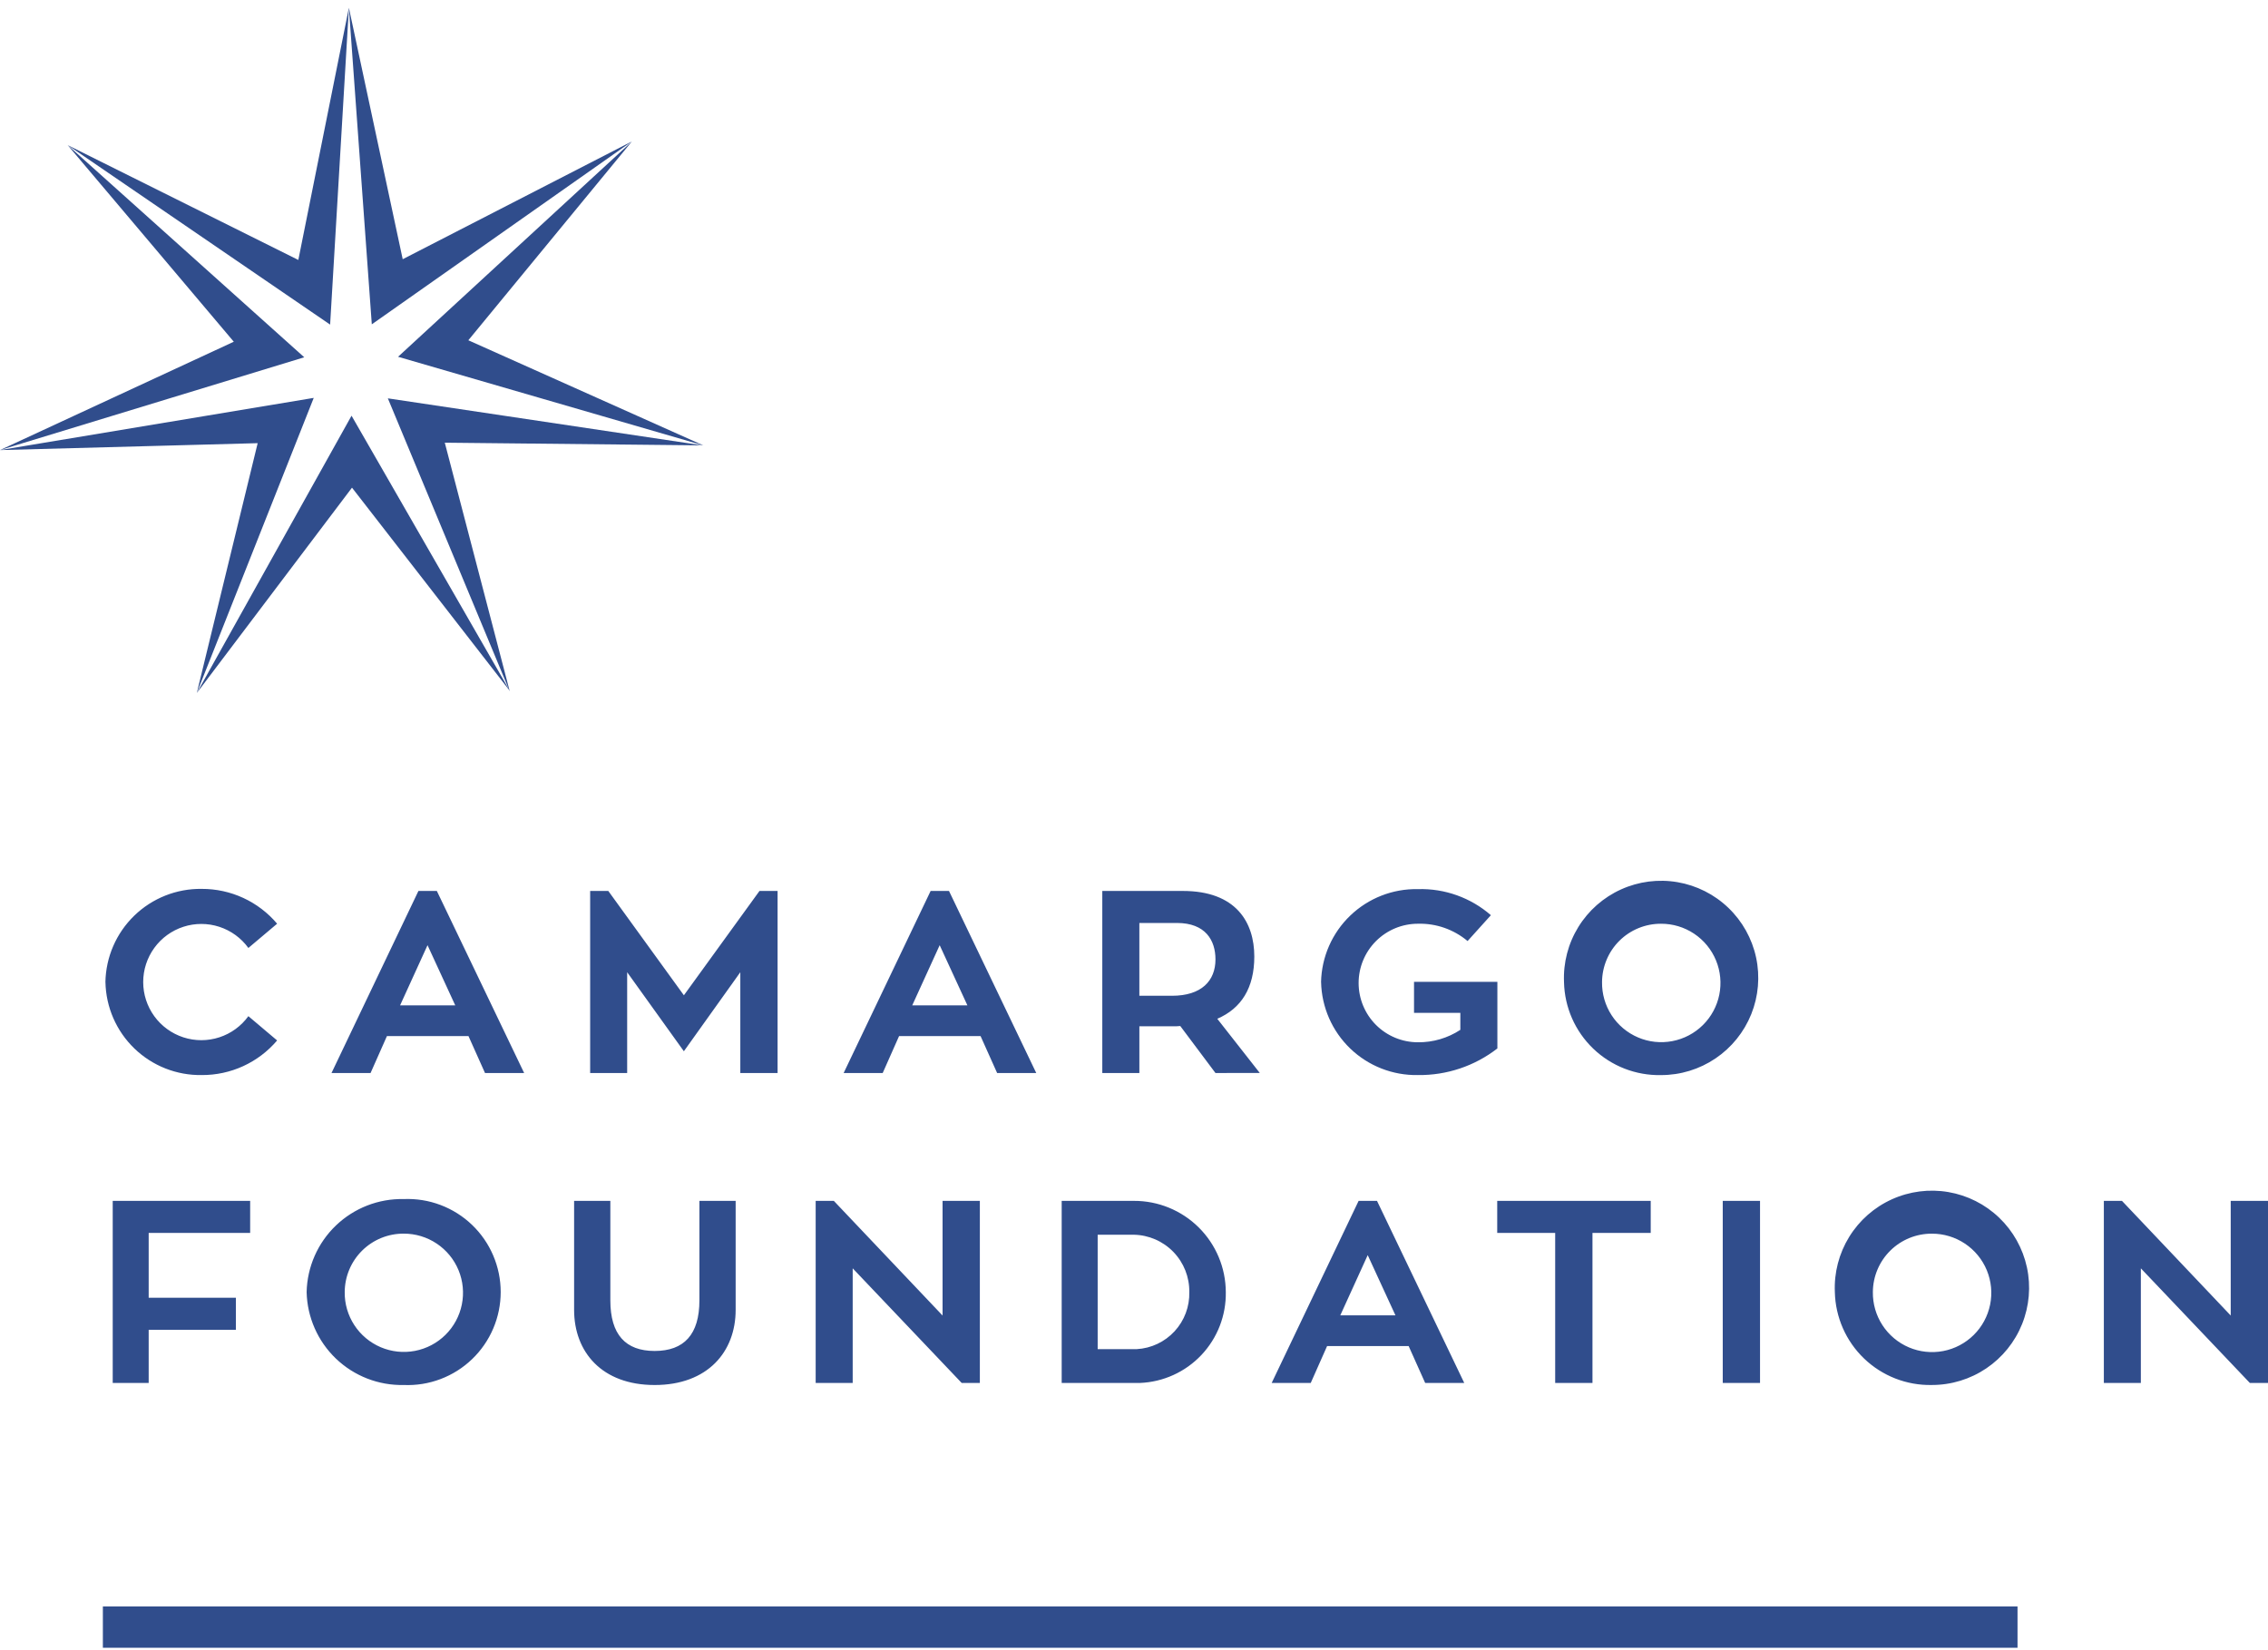 <svg width="180" height="131" viewBox="0 0 180 131" fill="none" xmlns="http://www.w3.org/2000/svg">
<path d="M8.164 130.791V127.51H160.121V130.791H8.164ZM145.623 102.555C145.556 101.017 145.952 99.494 146.758 98.182C147.564 96.87 148.745 95.83 150.148 95.195C151.55 94.56 153.111 94.36 154.629 94.619C156.146 94.879 157.552 95.587 158.663 96.653C159.775 97.718 160.542 99.091 160.867 100.597C161.191 102.102 161.057 103.67 160.483 105.098C159.908 106.527 158.92 107.751 157.644 108.612C156.367 109.474 154.863 109.934 153.323 109.933C151.324 109.974 149.391 109.22 147.947 107.837C146.504 106.454 145.668 104.554 145.623 102.555ZM148.64 102.555C148.627 103.488 148.891 104.403 149.4 105.185C149.909 105.967 150.639 106.58 151.497 106.946C152.356 107.312 153.304 107.413 154.22 107.239C155.136 107.064 155.98 106.62 156.644 105.964C157.307 105.309 157.76 104.47 157.946 103.556C158.131 102.641 158.04 101.693 157.685 100.83C157.329 99.968 156.725 99.23 155.949 98.713C155.173 98.195 154.26 97.919 153.327 97.922C152.091 97.915 150.903 98.399 150.024 99.268C149.145 100.137 148.647 101.319 148.64 102.555ZM45.564 103.97V95.319H48.44V103.213C48.44 105.938 49.653 107.232 51.955 107.232C54.297 107.232 55.509 105.917 55.509 103.213V95.319H58.385V103.971C58.385 107.294 56.168 109.935 51.955 109.935C47.765 109.934 45.564 107.31 45.564 103.97ZM24.336 102.556C24.38 100.556 25.217 98.655 26.662 97.271C28.107 95.887 30.042 95.133 32.042 95.175C33.037 95.133 34.031 95.293 34.962 95.645C35.894 95.997 36.745 96.534 37.464 97.223C38.183 97.913 38.755 98.74 39.145 99.656C39.536 100.573 39.738 101.558 39.738 102.554C39.738 103.55 39.536 104.536 39.145 105.452C38.755 106.368 38.183 107.196 37.464 107.885C36.745 108.575 35.894 109.112 34.962 109.464C34.031 109.816 33.037 109.976 32.042 109.934C30.042 109.976 28.107 109.223 26.662 107.84C25.217 106.456 24.381 104.556 24.336 102.556ZM27.358 102.556C27.346 103.487 27.612 104.401 28.122 105.181C28.631 105.961 29.361 106.572 30.218 106.936C31.076 107.3 32.022 107.4 32.937 107.225C33.852 107.049 34.694 106.606 35.356 105.95C36.018 105.295 36.47 104.458 36.654 103.545C36.839 102.632 36.748 101.684 36.393 100.823C36.038 99.962 35.434 99.226 34.659 98.709C33.885 98.192 32.974 97.917 32.042 97.919C31.43 97.916 30.823 98.033 30.256 98.264C29.69 98.496 29.174 98.836 28.739 99.267C28.304 99.698 27.958 100.21 27.721 100.774C27.484 101.338 27.361 101.944 27.358 102.556ZM123.427 109.773V97.861H118.827V95.319H131.01V97.86H126.387V109.772L123.427 109.773ZM113.11 109.773L111.797 106.842H105.326L104.026 109.773H100.926L107.826 95.32H109.287L116.211 109.773H113.11ZM106.373 104.403H110.749L108.549 99.625L106.373 104.403ZM84.261 109.773V95.319H89.992C91.919 95.312 93.769 96.07 95.137 97.427C96.505 98.784 97.278 100.628 97.286 102.555C97.318 104.411 96.622 106.206 95.347 107.555C94.072 108.904 92.319 109.699 90.464 109.772L84.261 109.773ZM87.117 107.087H90.217C91.365 107.023 92.443 106.514 93.222 105.668C94.001 104.822 94.42 103.706 94.389 102.556C94.406 101.37 93.952 100.226 93.128 99.373C92.303 98.521 91.175 98.029 89.989 98.006H87.117V107.087ZM8.946 109.773V95.319H19.854V97.86H11.8V103.006H18.722V105.551H11.8V109.772L8.946 109.773ZM178.561 109.773L169.909 100.673V109.773H166.972V95.319H168.411L177.041 104.419V95.319H180V109.772L178.561 109.773ZM76.326 109.773L67.674 100.673V109.773H64.736V95.319H66.177L74.807 104.419V95.319H77.766V109.772L76.326 109.773ZM136.726 109.773V95.319H139.685V109.772L136.726 109.773ZM124.128 77.955C124.062 76.417 124.457 74.894 125.264 73.582C126.071 72.271 127.251 71.231 128.654 70.597C130.057 69.962 131.618 69.762 133.135 70.022C134.653 70.282 136.058 70.99 137.169 72.055C138.281 73.121 139.048 74.494 139.372 75.999C139.696 77.504 139.562 79.072 138.988 80.501C138.413 81.929 137.424 83.153 136.148 84.014C134.872 84.876 133.368 85.336 131.828 85.335C129.828 85.377 127.894 84.623 126.45 83.239C125.006 81.855 124.171 79.954 124.128 77.955ZM127.146 77.955C127.133 78.888 127.397 79.804 127.906 80.586C128.415 81.368 129.146 81.981 130.004 82.346C130.862 82.712 131.81 82.814 132.727 82.638C133.643 82.464 134.487 82.02 135.15 81.364C135.814 80.708 136.267 79.869 136.452 78.954C136.637 78.04 136.546 77.091 136.19 76.229C135.834 75.366 135.229 74.629 134.453 74.112C133.677 73.594 132.764 73.319 131.831 73.322C131.219 73.319 130.613 73.436 130.046 73.667C129.48 73.898 128.964 74.238 128.529 74.668C128.094 75.098 127.748 75.61 127.511 76.174C127.274 76.738 127.149 77.343 127.146 77.955ZM104.846 77.955C104.888 75.957 105.721 74.058 107.162 72.675C108.603 71.291 110.535 70.535 112.532 70.574C114.655 70.51 116.723 71.249 118.325 72.643L116.475 74.695C115.373 73.77 113.97 73.281 112.532 73.321C111.284 73.321 110.088 73.817 109.205 74.699C108.323 75.581 107.827 76.778 107.827 78.025C107.827 79.273 108.323 80.47 109.205 81.352C110.088 82.234 111.284 82.73 112.532 82.73C113.728 82.743 114.9 82.399 115.9 81.743V80.393H112.224V77.933H118.84V83.219C117.037 84.618 114.813 85.363 112.532 85.332C110.536 85.369 108.606 84.614 107.166 83.231C105.726 81.848 104.893 79.951 104.849 77.955H104.846ZM8.366 77.955C8.402 75.961 9.227 74.064 10.659 72.677C12.092 71.29 14.015 70.527 16.009 70.555C17.148 70.551 18.274 70.796 19.308 71.273C20.342 71.751 21.259 72.449 21.994 73.319L19.713 75.244C19.141 74.455 18.334 73.867 17.407 73.565C16.48 73.263 15.482 73.262 14.555 73.563C13.628 73.863 12.82 74.45 12.247 75.238C11.674 76.027 11.365 76.976 11.365 77.951C11.365 78.925 11.674 79.875 12.247 80.663C12.82 81.452 13.628 82.038 14.555 82.339C15.482 82.64 16.48 82.639 17.407 82.337C18.334 82.035 19.141 81.447 19.713 80.658L21.994 82.585C21.258 83.452 20.341 84.147 19.308 84.621C18.275 85.096 17.15 85.338 16.013 85.332C14.022 85.365 12.099 84.606 10.666 83.224C9.233 81.841 8.407 79.946 8.369 77.955H8.366ZM79.138 85.172L77.823 82.239H71.355L70.055 85.172H66.955L73.86 70.719H75.317L82.243 85.172H79.138ZM72.4 79.799H76.778L74.578 75.024L72.4 79.799ZM38.494 85.172L37.181 82.239H30.709L29.409 85.172H26.309L33.209 70.719H34.67L41.6 85.172H38.494ZM31.753 79.799H36.131L33.931 75.024L31.753 79.799ZM96.466 85.17L93.672 81.439C93.487 81.458 93.302 81.465 93.116 81.461H90.426V85.17H87.484V70.719H93.877C98.11 70.719 99.548 73.219 99.548 75.925C99.548 78.406 98.522 80.043 96.61 80.865L99.982 85.165L96.466 85.17ZM90.425 79.039H93.014C95.356 79.039 96.466 77.851 96.466 76.151C96.466 74.651 95.686 73.26 93.405 73.26H90.425V79.039ZM58.755 85.17V77.17L54.275 83.443L49.775 77.17V85.17H46.838V70.719H48.277L54.277 79.001L60.277 70.719H61.713V85.17H58.755ZM27.9 32.997L40.379 54.697L30.782 31.619L35.3 35.135L40.434 54.789L40.466 54.845L40.44 54.811L40.459 54.885L40.415 54.78L27.936 38.708L15.62 55.007L27.9 32.997ZM20.45 35.176L0 35.725L18.555 27.125L5.371 11.519L23.677 20.634L27.689 0.619L31.961 20.575L50.146 11.227L29.508 25.743L27.69 0.625L26.2 25.765L5.373 11.519L24.147 28.359L0 35.725L24.9 31.582L15.619 55.006L20.45 35.176ZM31.592 28.319L50.148 11.23L37.169 27.009L37.244 27.042L55.836 35.36L31.592 28.319ZM35.292 35.138L30.782 31.619L55.755 35.351L35.292 35.138Z" fill="#304D8C"/>
</svg>
